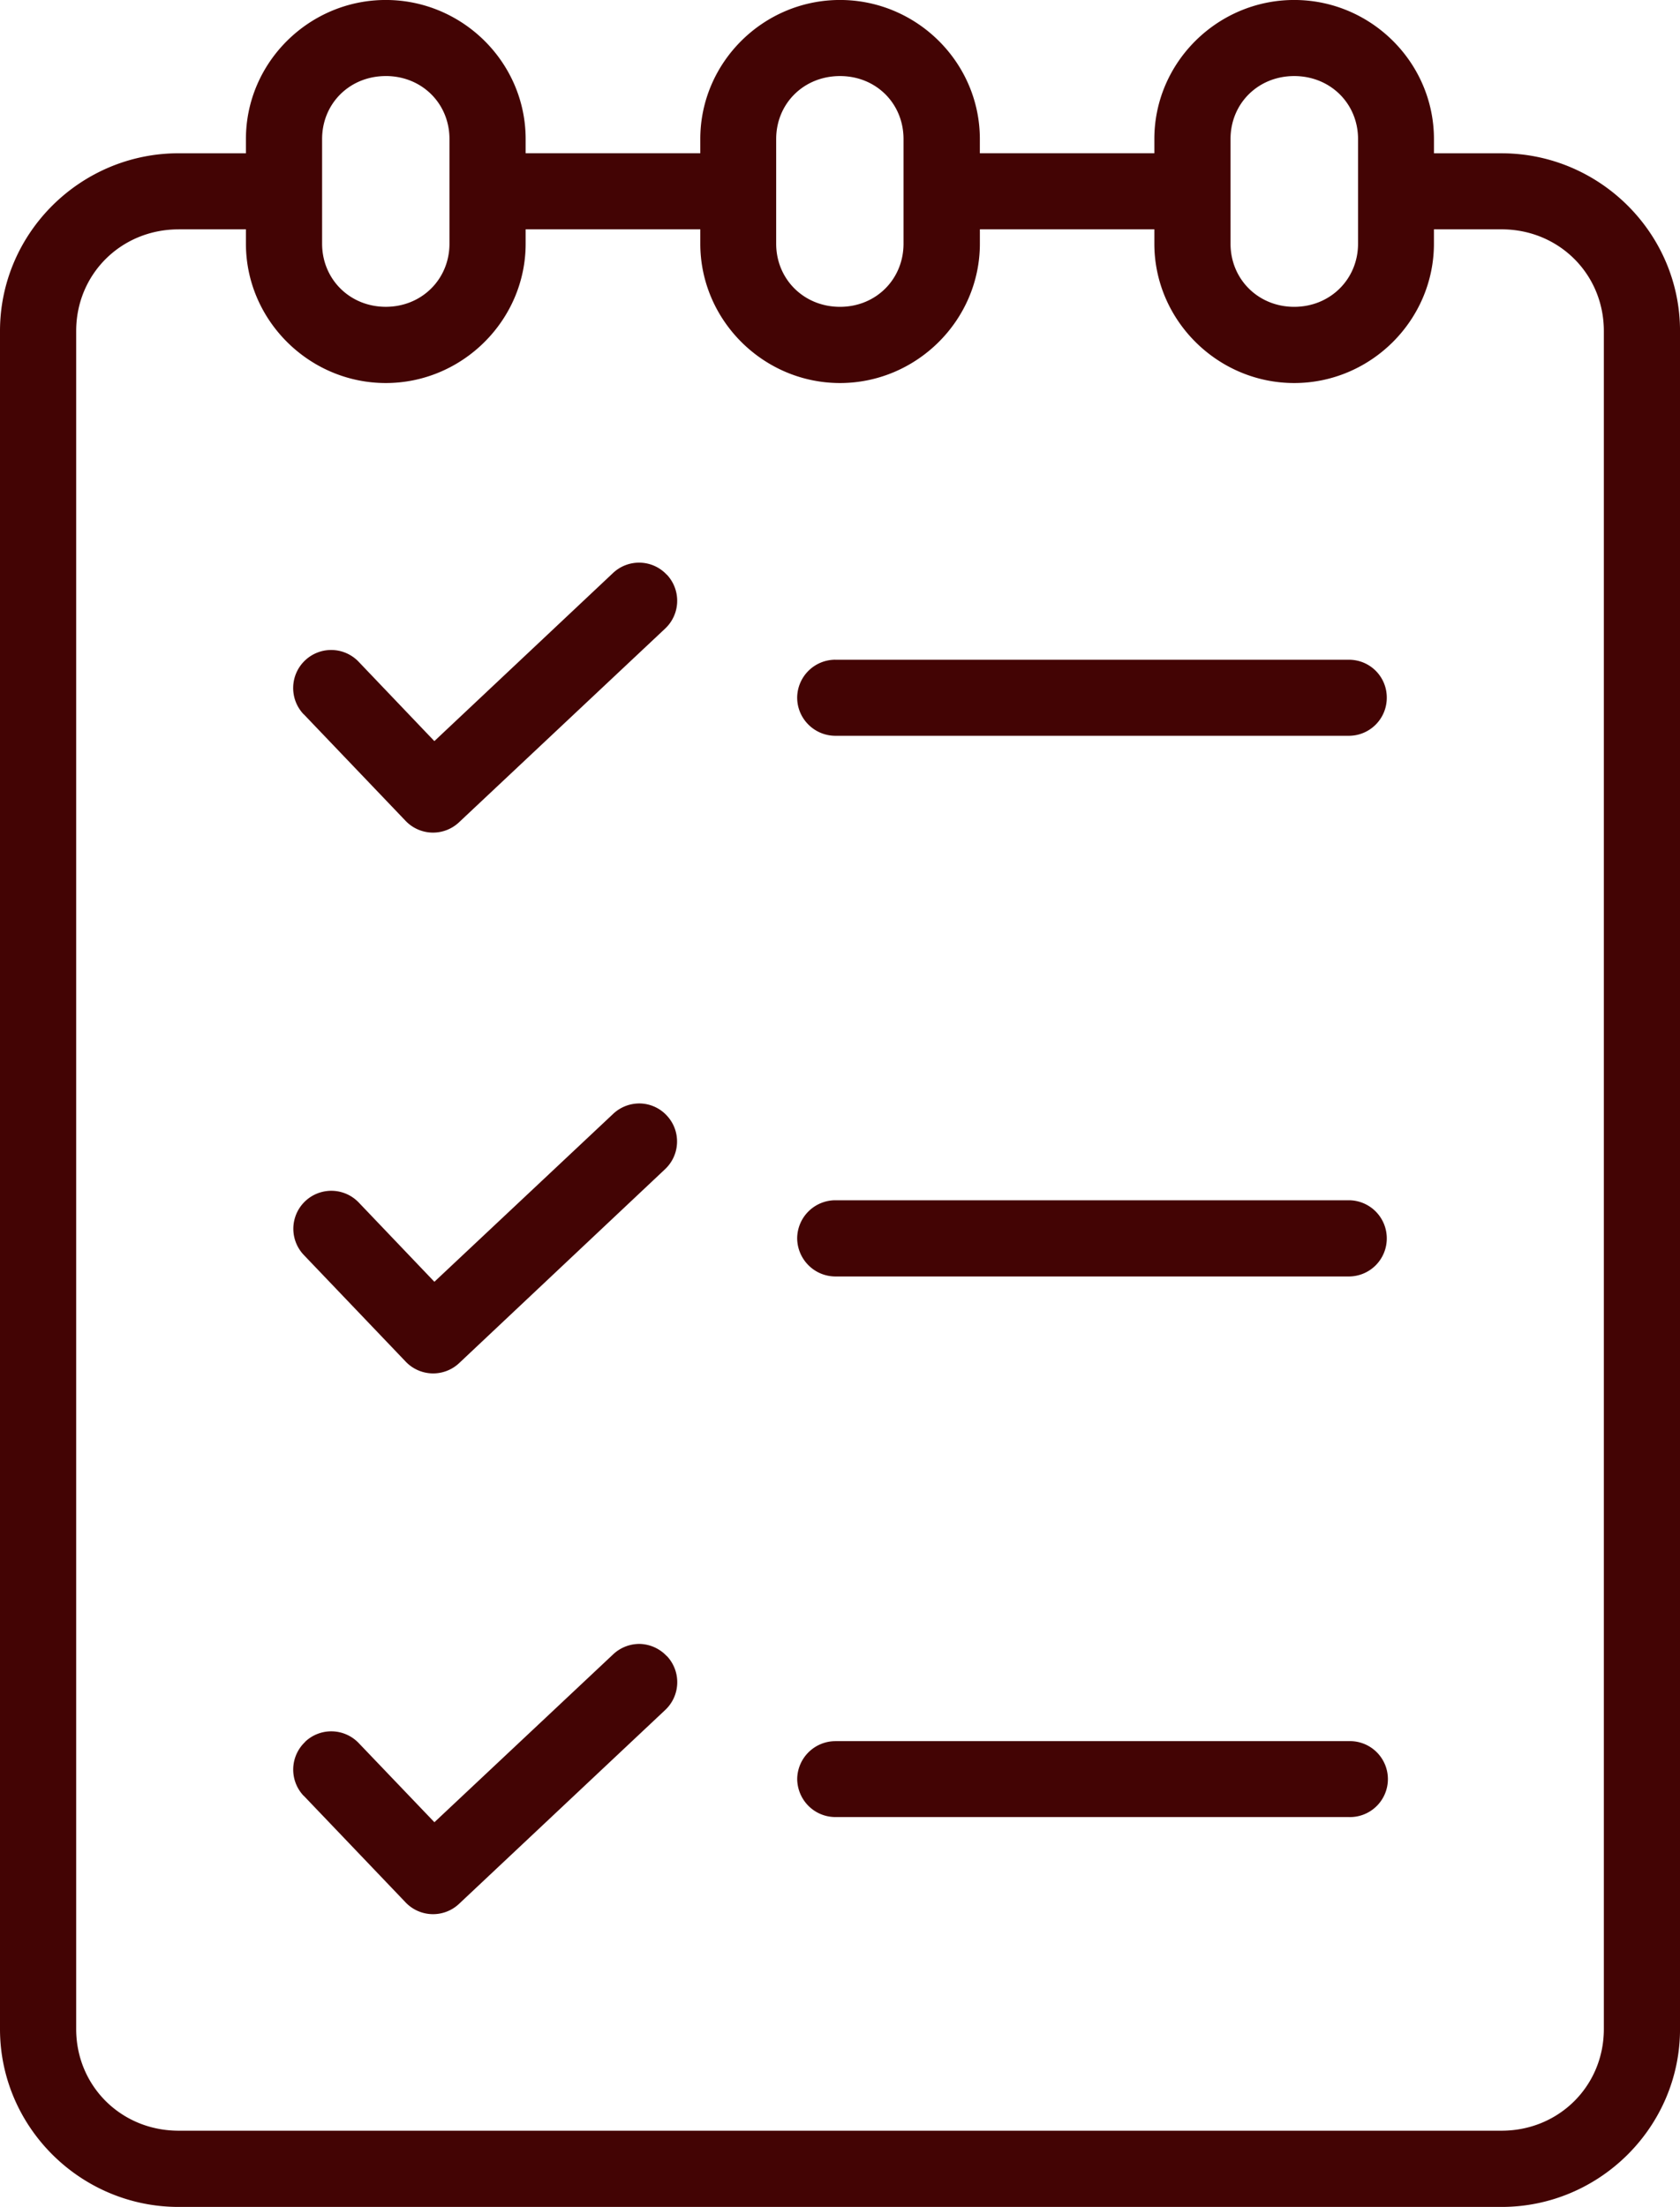 <svg xmlns="http://www.w3.org/2000/svg" width="68.587" height="90.065" viewBox="0 0.001 68.587 90.065"><path d="M15.75 0c-3.128 0-5.71 2.547-5.71 5.675v.581H7.294C3.286 6.256 0 9.513 0 13.51v69.298c0 3.996 3.286 7.259 7.294 7.259H61.3c4.002 0 7.288-3.263 7.288-7.26V13.51c0-3.996-3.286-7.253-7.288-7.253h-2.758v-.58C58.541 2.546 55.965 0 52.837 0c-3.128 0-5.71 2.546-5.71 5.674v.581h-7.124v-.58c0-3.129-2.582-5.675-5.71-5.675-3.127 0-5.703 2.546-5.703 5.674v.581h-7.13v-.58C21.46 2.546 18.878 0 15.75 0m0 3.104c1.473 0 2.6 1.12 2.6 2.57v4.272c0 1.444-1.127 2.576-2.6 2.576s-2.6-1.132-2.6-2.576V5.675c0-1.45 1.127-2.57 2.6-2.57m18.544 0c1.473 0 2.593 1.12 2.593 2.57v4.272c0 1.444-1.12 2.576-2.593 2.576-1.479 0-2.606-1.132-2.606-2.576V5.675c0-1.45 1.127-2.57 2.606-2.57m18.543 0c1.473 0 2.606 1.12 2.606 2.57v4.272c0 1.444-1.133 2.576-2.606 2.576-1.473 0-2.6-1.132-2.6-2.576V5.675c0-1.45 1.127-2.57 2.6-2.57M7.294 9.36h2.746v.587c0 3.122 2.582 5.686 5.71 5.686s5.71-2.564 5.71-5.686V9.36h7.13v.587c0 3.122 2.576 5.686 5.704 5.686 3.127 0 5.71-2.564 5.71-5.686V9.36h7.123v.587c0 3.122 2.582 5.686 5.71 5.686s5.704-2.564 5.704-5.686V9.36H61.3c2.347 0 4.178 1.831 4.178 4.15v69.297c0 2.318-1.83 4.149-4.178 4.149H7.294c-2.353 0-4.184-1.831-4.184-4.15V13.51c0-2.318 1.831-4.149 4.184-4.149m18.849 13.603a1.55 1.55 0 0 0-1.11.416l-7.3 6.866-3.086-3.233a1.55 1.55 0 0 0-2.195-.059 1.555 1.555 0 0 0-.058 2.195l.011.006 4.15 4.342a1.548 1.548 0 0 0 2.188.059l8.415-7.905a1.556 1.556 0 0 0 .07-2.194l-.011-.006a1.54 1.54 0 0 0-1.074-.487m7.957 3.96a1.56 1.56 0 0 0-1.555 1.544c0 .857.692 1.555 1.555 1.561h20.955a1.55 1.55 0 0 0 1.561-1.55v-.01c0-.858-.692-1.55-1.56-1.544H34.1Zm-7.951 18.11a1.559 1.559 0 0 0-1.115.423l-7.3 6.854-3.087-3.234a1.55 1.55 0 1 0-2.242 2.142l4.15 4.343a1.549 1.549 0 0 0 2.188.07l8.415-7.922c.616-.587.651-1.56.059-2.189a1.538 1.538 0 0 0-1.068-.487Zm7.951 3.95a1.563 1.563 0 0 0-1.555 1.56c.012.851.698 1.544 1.555 1.55h20.955a1.55 1.55 0 0 0 1.561-1.55 1.554 1.554 0 0 0-1.549-1.56H34.1ZM26.15 67.091a1.559 1.559 0 0 0-1.115.422l-7.3 6.854-3.087-3.227a1.55 1.55 0 0 0-2.195-.053v.006a1.555 1.555 0 0 0-.058 2.194l.011.006 4.15 4.343a1.548 1.548 0 0 0 2.188.059l8.415-7.91a1.555 1.555 0 0 0 .07-2.196l-.011-.005a1.57 1.57 0 0 0-1.068-.493Zm7.951 3.967a1.564 1.564 0 0 0-1.555 1.549c.012.85.692 1.543 1.555 1.549h20.955a1.55 1.55 0 1 0 0-3.098H34.1Z" fill="#430404" fill-rule="evenodd" data-name="Tracé 1993"/></svg>